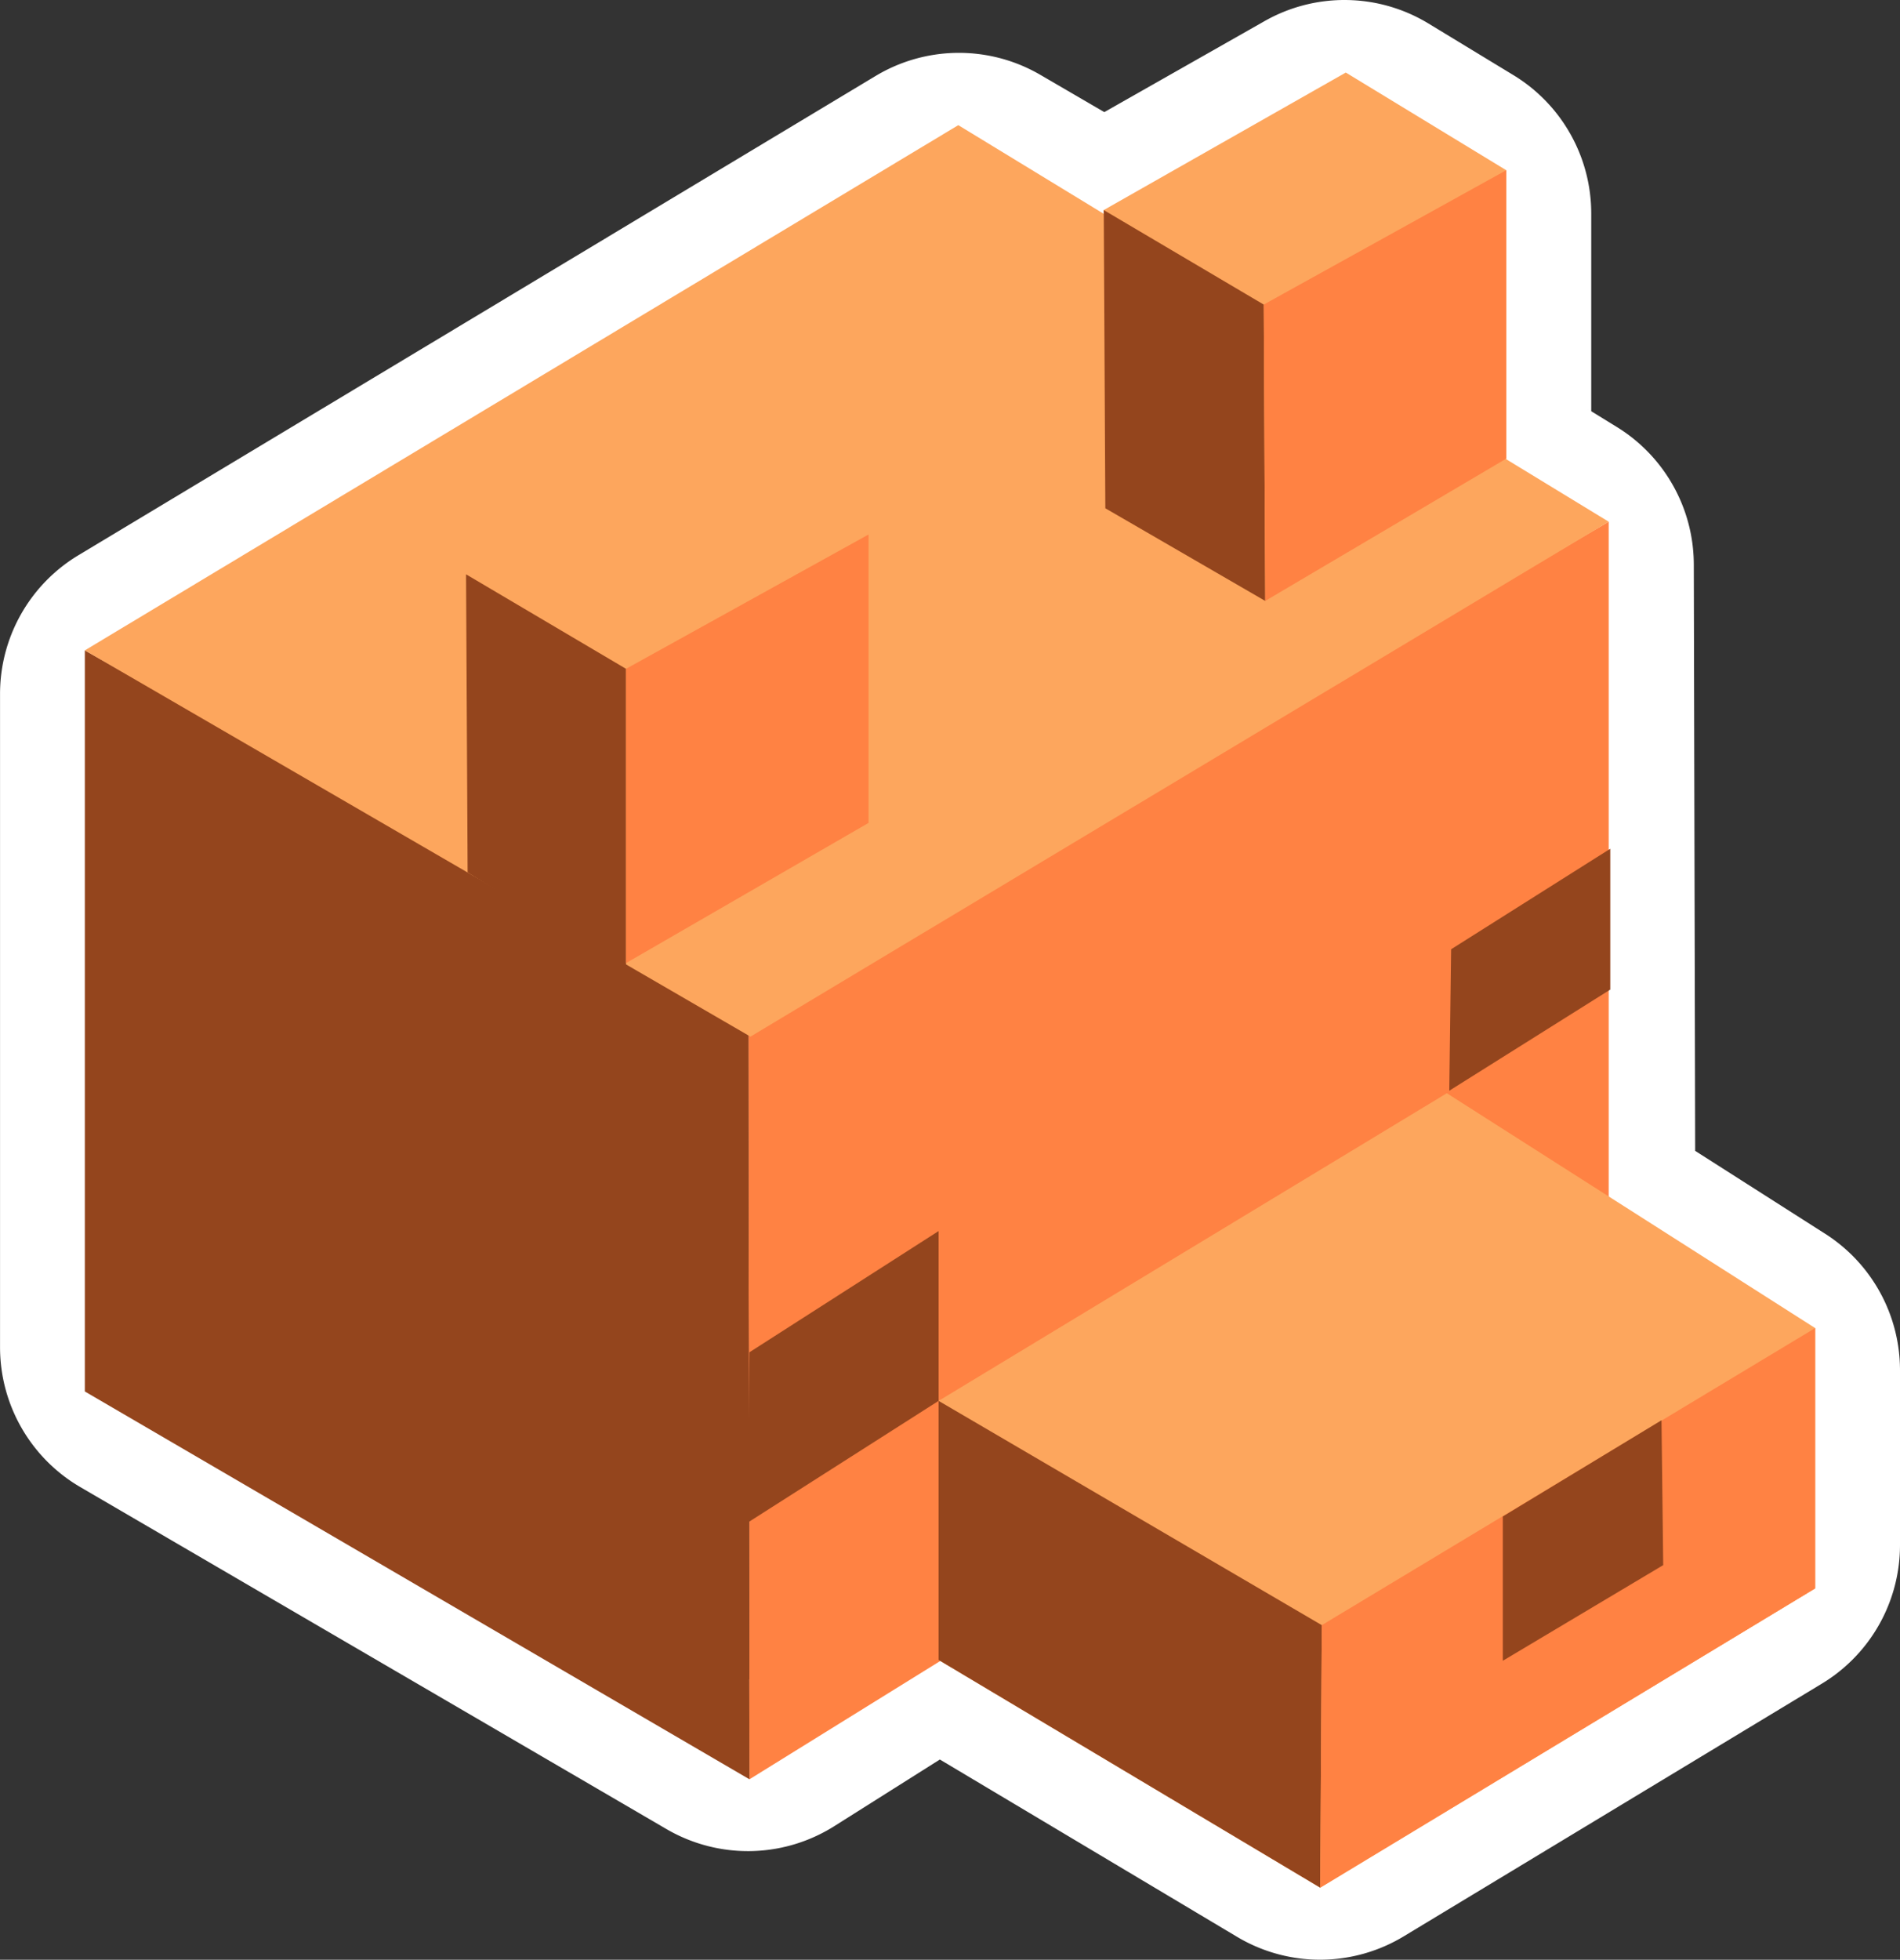 <svg id="Layer_1" data-name="Layer 1" xmlns="http://www.w3.org/2000/svg" viewBox="0 0 481.27 496.22"><rect x="0" y="0" width="481.27" height="496.22" fill="#333333" stroke="none"/><defs><style>.cls-1{fill:none;stroke:#fff;stroke-miterlimit:10;stroke-width:42.98px;}.cls-2{fill:#ff8243;}.cls-3{fill:#94451d;}.cls-4{fill:#fda65d;}</style></defs><path class="cls-1" d="M46.53,365.81,195,452.4a19.49,19.49,0,0,0,20.22-.35L243,434.52a19.51,19.51,0,0,1,20.39-.25l76.34,45.53a19.49,19.49,0,0,0,20.07-.06l105.94-64A19.5,19.5,0,0,0,475.14,399V354.8a19.49,19.49,0,0,0-9-16.44l-33.88-21.6a19.51,19.51,0,0,1-9-16.39l-.35-149.57a19.48,19.48,0,0,0-9.28-16.56l-7.42-4.57a19.51,19.51,0,0,1-9.28-16.6V61.89a19.51,19.51,0,0,0-9.36-16.66L366.05,32.16a19.5,19.5,0,0,0-19.76-.3L304.7,55.47a19.5,19.5,0,0,1-19.45-.11l-17.17-10a19.49,19.49,0,0,0-19.87.13L46.31,166.83a19.48,19.48,0,0,0-9.45,16.71V349A19.51,19.51,0,0,0,46.53,365.81Z" transform="translate(-15.36 -7.83)"/><g id="ORANGE"><g id="head"><polyline class="cls-2" points="189.84 450.53 407.48 315.63 407.48 132.1 189.5 259.82"/><polyline class="cls-3" points="189.5 259.82 21.49 164.68 21.49 352.33 189.84 450.53"/><polyline class="cls-4" points="21.49 164.68 242.74 31.69 407.48 132.1 190.09 262.48"/></g><g id="left"><polygon class="cls-4" points="118.45 220.93 118.05 145.42 179.36 110.61 220 135.34 220 208.37 158.57 243.86 118.45 220.93"/><polygon class="cls-3" points="118.05 145.42 158.57 169.35 158.57 245.29 118.45 220.93 118.05 145.42"/><polygon class="cls-2" points="158.57 169.35 220 135.34 220 208.37 158.57 243.86 158.57 169.35"/></g><g id="right"><polygon class="cls-4" points="279.98 128.7 279.58 53.19 340.89 18.37 381.53 43.1 381.53 116.13 320.1 151.62 279.98 128.7"/><polygon class="cls-3" points="279.58 53.19 320.1 77.12 320.48 152.16 279.98 128.7 279.58 53.19"/><polygon class="cls-2" points="320.1 77.12 381.53 43.1 381.53 116.13 320.48 152.16 320.1 77.12"/></g><g id="mouth"><polygon class="cls-4" points="237.75 420.31 237.75 354.71 366.48 276.81 459.78 336.28 459.78 402.2 334.41 477.97 237.75 420.31"/><polygon class="cls-3" points="237.75 354.71 334.81 411.5 334.41 477.97 237.75 420.31 237.75 354.71"/><polygon class="cls-2" points="334.41 477.97 459.78 402.2 459.78 336.28 334.81 411.5 334.41 477.97"/></g><polygon class="cls-3" points="237.75 354.71 189.29 385.6 189.84 342.4 237.75 311.71 237.75 354.71"/><polygon class="cls-3" points="407.88 250.57 367.1 276.18 367.57 240.36 407.88 214.91 407.88 250.57"/><polygon class="cls-3" points="421.29 396.3 380.66 420.52 380.66 383.98 420.86 359.62 421.29 396.3"/></g></svg>